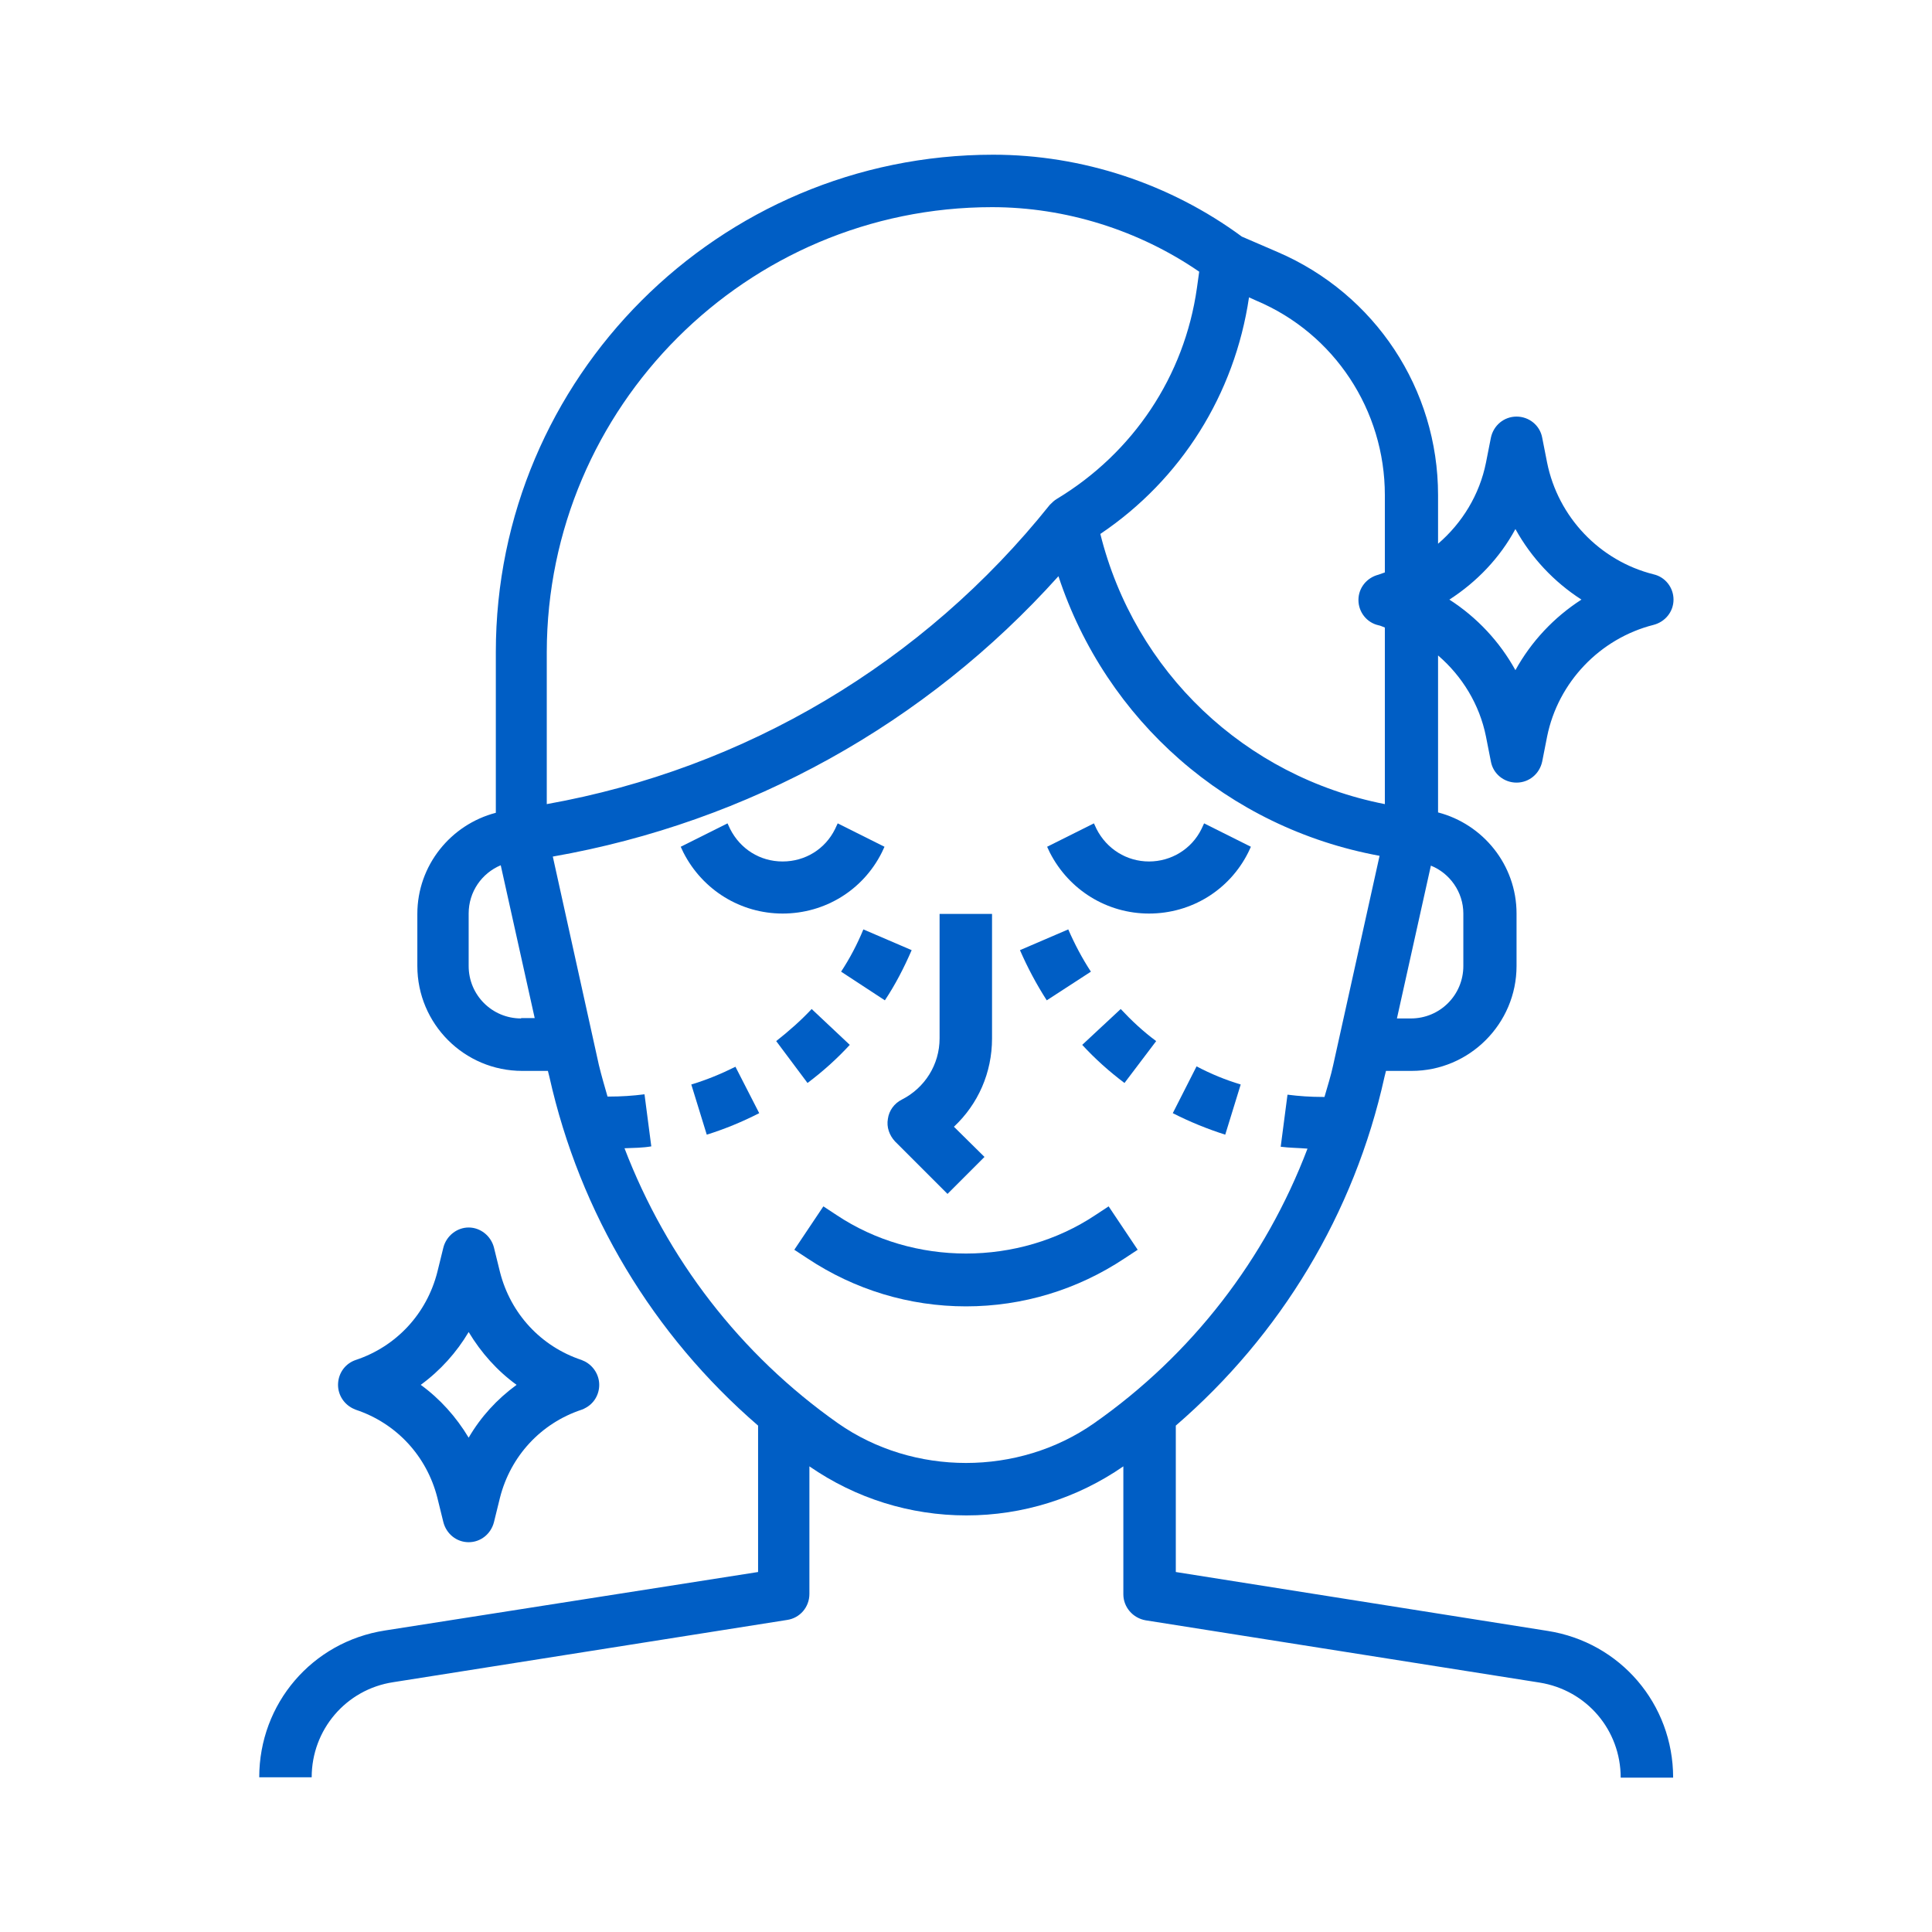 <?xml version="1.0" encoding="utf-8"?>
<!-- Generator: Adobe Illustrator 23.0.5, SVG Export Plug-In . SVG Version: 6.00 Build 0)  -->
<svg version="1.1" id="Layer_3" xmlns="http://www.w3.org/2000/svg" xmlns:xlink="http://www.w3.org/1999/xlink" x="0px" y="0px"
	 viewBox="0 0 512 512" style="enable-background:new 0 0 512 512;" xml:space="preserve">
<style type="text/css">
	.st0{fill:#005EC5;}
</style>
<g>
	<path class="st0" d="M68.7,471h13.9c0-12.6,9.1-23.3,21.6-25.2l104.4-16.5c3.4-0.5,5.9-3.4,5.9-6.9v-33.8c12.3,8.5,26.7,13,41.6,13
		s29.3-4.5,41.6-13v33.9c0,3.4,2.5,6.3,5.9,6.9l104.4,16.5c12.5,2,21.5,12.6,21.5,25.2h13.9c0-19.5-14-35.9-33.3-38.9l-98.5-15.6
		v-38.8c27.8-24,47.3-56.2,55.3-92.4l0.4-1.6h6.8c15.3,0,27.8-12.5,27.8-27.8v-13.9c0-12.9-8.9-23.7-20.8-26.8l0-41.6
		c6.4,5.5,11,13,12.7,21.5l1.3,6.6c0.6,3.3,3.5,5.6,6.8,5.6s6.1-2.3,6.8-5.6l1.3-6.6c2.9-14.4,14-26,28.2-29.6
		c3.1-0.8,5.3-3.5,5.3-6.7c0-3.2-2.2-6-5.3-6.7c-14.3-3.6-25.3-15.2-28.2-29.6l-1.3-6.6c-0.6-3.3-3.5-5.6-6.8-5.6s-6.1,2.3-6.8,5.6
		l-1.3,6.6c-1.7,8.5-6.3,16-12.7,21.5v-12.9c0-28.1-16.7-53.3-42.5-64.4l-9.5-4.1c-19-14-42.3-21.7-65.9-21.7
		c-72.7,0-131.8,59.1-131.8,131.8v42.6c-11.9,3.1-20.8,13.9-20.8,26.8V256c0,15.3,12.4,27.8,27.8,27.8h6.8l0.4,1.6
		c8.1,36.2,27.5,68.4,55.3,92.4v38.8L102,432.1C82.7,435.1,68.7,451.5,68.7,471z M401.6,140.2c4.2,7.6,10.2,14,17.5,18.7
		c-7.3,4.7-13.3,11.1-17.5,18.7c-4.2-7.6-10.2-14-17.5-18.7C391.4,154.2,397.5,147.8,401.6,140.2z M387.8,242.1V256
		c0,7.7-6.2,13.9-13.9,13.9h-3.7l9-40.5C384.2,231.4,387.8,236.4,387.8,242.1L387.8,242.1z M367,131.2v20.5
		c-0.6,0.2-1.1,0.4-1.7,0.6c-3.1,0.8-5.3,3.5-5.3,6.7c0,3.2,2.2,6,5.3,6.7c0.6,0.1,1.1,0.4,1.7,0.6l0,46.8
		c-37.2-7.3-66.3-35.1-75.4-71.6c21.4-14.4,35.6-37,39.4-62.7l2,0.9C353.6,88.4,367,108.7,367,131.2L367,131.2z M262.9,54.9
		c19.5,0,38.9,6.1,54.9,17.1l-0.6,4.3c-3.3,23.4-16.9,43.7-37.1,55.9c-0.7,0.4-1.3,1-1.9,1.6c-33.5,41.9-80.7,69.9-133.3,79.3v-40.3
		C145,107.8,197.9,54.9,262.9,54.9L262.9,54.9z M138.1,269.9c-7.7,0-13.9-6.2-13.9-13.9v-13.9c0-5.8,3.5-10.7,8.5-12.8l9,40.5H138.1
		z M165.5,304.3c2.4-0.1,4.8-0.1,7.1-0.5l-1.8-13.8c-3.1,0.4-6.2,0.6-9.3,0.6H161c-0.8-2.8-1.6-5.5-2.3-8.4L146.5,227
		c51.9-9.1,98.9-35.2,134-74.3c12.6,38.2,44.8,66.7,85.1,74.1l-12.3,55.5c-0.6,2.8-1.5,5.6-2.3,8.4h-0.5c-3.1,0-6.2-0.2-9.3-0.6
		l-1.8,13.8c2.3,0.3,4.7,0.3,7.1,0.5c-11.1,29.2-30.6,54.6-56.6,72.8c-20,14-47.8,14-67.8,0C196.1,358.9,176.7,333.5,165.5,304.3
		L165.5,304.3z"/>
	<path class="st0" d="M304.5,242.1c11.2,0,21.3-6.2,26.3-16.2l0.7-1.5l-12.4-6.2l-0.7,1.5c-2.6,5.3-8,8.6-13.9,8.6
		c-5.9,0-11.2-3.3-13.9-8.6l-0.7-1.5l-12.4,6.2l0.7,1.5C283.3,235.9,293.4,242.1,304.5,242.1z"/>
	<path class="st0" d="M207.4,242.1c11.2,0,21.3-6.2,26.3-16.2l0.7-1.5l-12.4-6.2l-0.7,1.5c-2.6,5.3-7.9,8.6-13.9,8.6
		s-11.2-3.3-13.9-8.6l-0.7-1.5l-12.4,6.2l0.7,1.5C186.2,235.9,196.3,242.1,207.4,242.1z"/>
	<path class="st0" d="M235.3,296.5c-0.4,2.2,0.4,4.4,1.9,6l13.9,13.9l9.8-9.8l-8.1-8c6.4-6,10.1-14.3,10.1-23.4v-33h-13.9v33
		c0,6.9-3.9,13.1-10,16.2C237,292.4,235.6,294.3,235.3,296.5L235.3,296.5z"/>
	<path class="st0" d="M298,333.5l3.5-2.3l-7.7-11.5l-3.5,2.3c-20.4,13.6-48.2,13.6-68.6,0l-3.5-2.3l-7.7,11.5l3.5,2.3
		c12.5,8.3,27,12.7,42,12.7C271,346.2,285.5,341.8,298,333.5z"/>
	<path class="st0" d="M286.8,276.9c3.4,3.7,7.2,7.1,11.2,10.1l8.4-11.1c-3.4-2.5-6.5-5.4-9.4-8.5L286.8,276.9z"/>
	<path class="st0" d="M310.8,295c4.5,2.3,9.2,4.2,13.9,5.7l4.1-13.3c-4-1.2-7.9-2.8-11.7-4.8L310.8,295z"/>
	<path class="st0" d="M289.1,257.5c-2.3-3.5-4.3-7.3-6-11.2l-12.8,5.5c2,4.6,4.4,9.1,7.1,13.3L289.1,257.5z"/>
	<path class="st0" d="M225.2,276.9l-10.1-9.5c-2.9,3.1-6.1,5.9-9.4,8.5L214,287C218,284,221.8,280.6,225.2,276.9L225.2,276.9z"/>
	<path class="st0" d="M183.2,287.4l4.1,13.3c4.8-1.5,9.4-3.4,13.9-5.7l-6.3-12.3C191.1,284.6,187.2,286.2,183.2,287.4z"/>
	<path class="st0" d="M222.9,257.5l11.6,7.6c2.8-4.2,5.1-8.7,7.1-13.3l-12.8-5.5C227.2,250.2,225.2,254,222.9,257.5L222.9,257.5z"/>
	<path class="st0" d="M94.3,373.6c10.8,3.6,18.8,12.3,21.6,23.3l1.6,6.5c0.8,3.1,3.5,5.3,6.7,5.3c3.2,0,5.9-2.2,6.7-5.3l1.6-6.5
		c2.8-11,10.8-19.7,21.6-23.3c0.3-0.1,0.6-0.2,0.9-0.4c2.4-1.2,3.8-3.6,3.8-6.2s-1.5-5-3.8-6.2c-0.3-0.1-0.6-0.3-0.9-0.4
		c-10.8-3.6-18.8-12.3-21.6-23.3l-1.6-6.5c-0.8-3.1-3.6-5.3-6.7-5.3s-5.9,2.2-6.7,5.3l-1.6,6.5c-2.8,11-10.8,19.7-21.6,23.3
		c-2.7,0.9-4.5,3.3-4.7,6.1c-0.2,2.8,1.3,5.4,3.8,6.7C93.7,373.3,94,373.5,94.3,373.6L94.3,373.6z M124.2,353
		c3.3,5.5,7.6,10.3,12.7,14c-5.2,3.8-9.5,8.5-12.7,14c-3.3-5.5-7.6-10.3-12.7-14C116.7,363.2,121,358.4,124.2,353z"/>
</g>
</svg>
